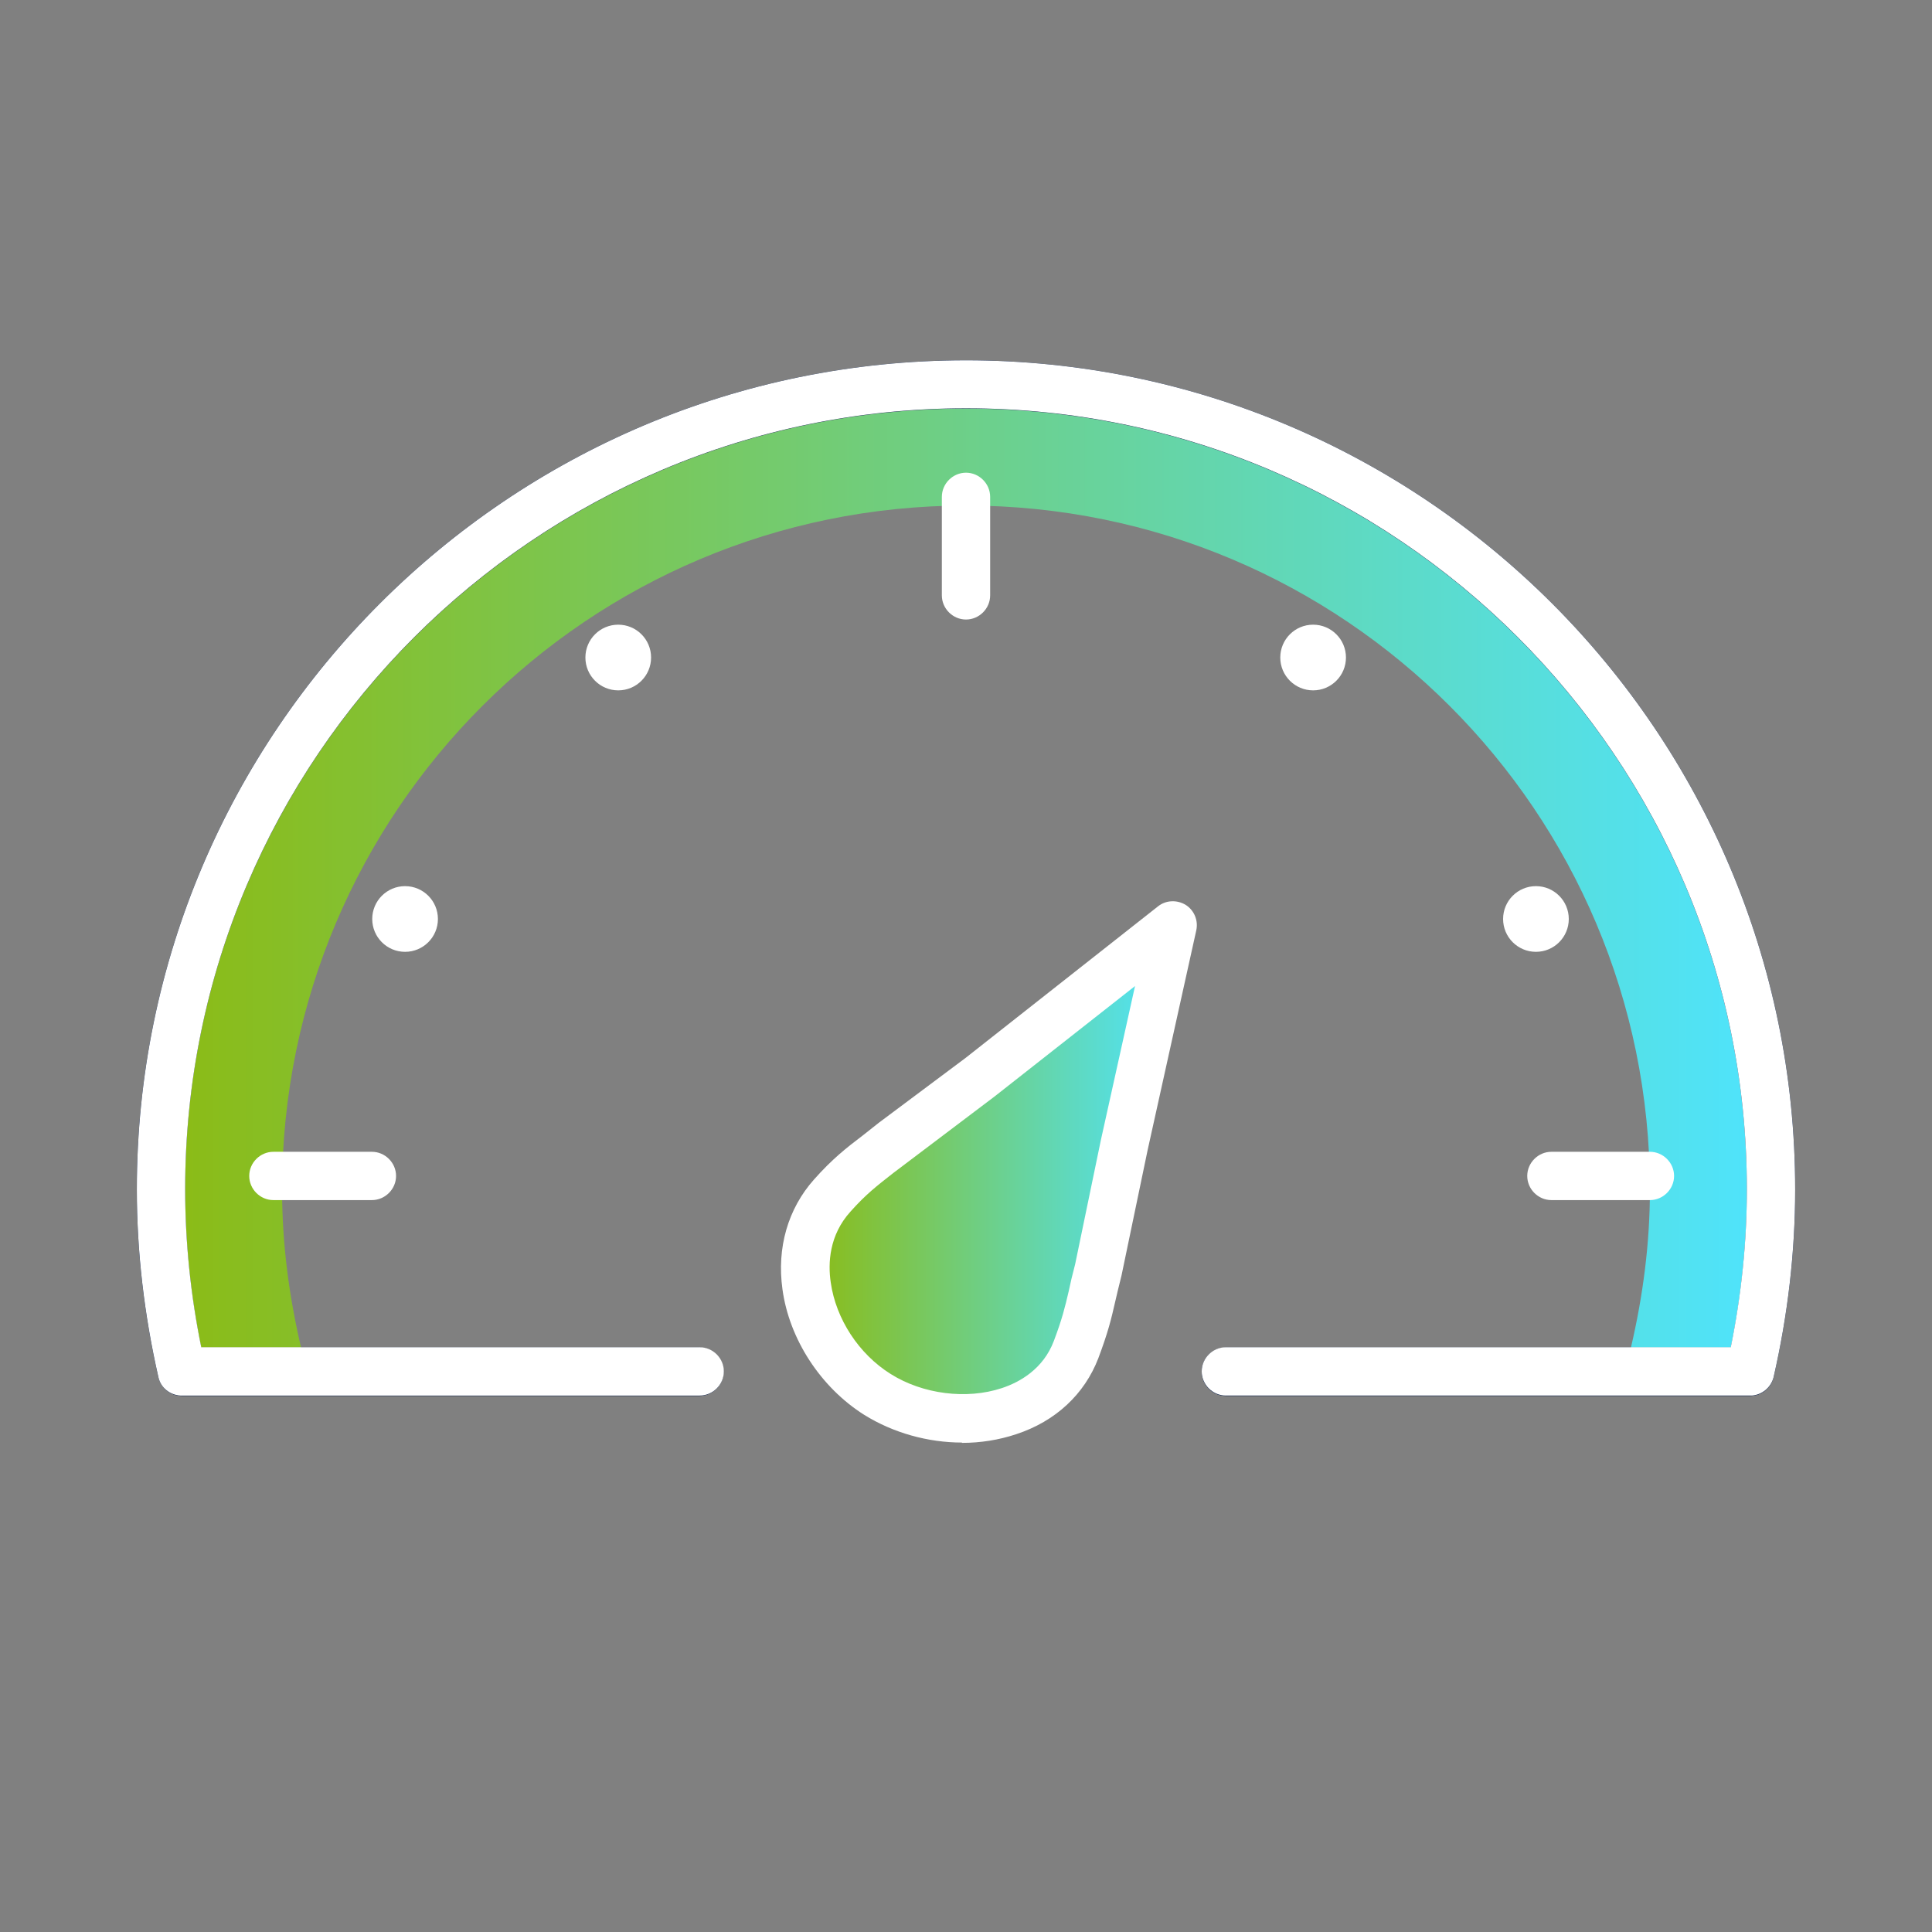 <?xml version="1.0" encoding="UTF-8"?> <svg xmlns="http://www.w3.org/2000/svg" xmlns:xlink="http://www.w3.org/1999/xlink" id="Calque_1" viewBox="0 0 60 60"><rect x="0" y="0" width="60" height="60" fill="#808080" stroke="none"/><defs><style>.cls-1{fill:url(#linear-gradient-2);}.cls-2{fill:url(#linear-gradient);}.cls-3{fill:#fff;}.cls-4{fill:#162950;}</style><linearGradient id="linear-gradient" x1="25" y1="36.4" x2="36.42" y2="36.4" gradientUnits="userSpaceOnUse"><stop offset="0" stop-color="#8cbb13"></stop><stop offset="1" stop-color="#4ee4ff"></stop></linearGradient><linearGradient id="linear-gradient-2" x1="4.78" y1="27.27" x2="55.22" y2="27.27" xlink:href="#linear-gradient"></linearGradient></defs><path class="cls-2" d="M25.84,37.13c-1.65,1.84-.69,4.86,1.4,6.18s5.3.91,6.18-1.4c.41-1.08.41-1.39.68-2.45l.81-3.9,1.51-6.82-6,4.72-2.67,1.99c-.81.65-1.24.92-1.92,1.67Z"></path><path class="cls-4" d="M54.35,43.35h-16.28c-.41,0-.75-.34-.75-.75s.34-.75.75-.75h15.68c.33-1.62.5-3.27.5-4.91,0-13.37-10.88-24.25-24.25-24.25S5.75,23.57,5.75,36.94c0,1.63.17,3.28.5,4.91h15.47c.41,0,.75.34.75.75s-.34.75-.75.75H5.65c-.35,0-.65-.24-.73-.58-.44-1.92-.67-3.88-.67-5.83,0-14.2,11.55-25.75,25.75-25.75s25.75,11.55,25.75,25.75c0,1.95-.23,3.91-.67,5.83-.08.34-.38.58-.73.58Z"></path><path class="cls-4" d="M54.35,43.35h-16.28c-.41,0-.75-.34-.75-.75s.34-.75.75-.75h15.68c.33-1.62.5-3.27.5-4.91,0-13.37-10.88-24.25-24.25-24.25S5.75,23.57,5.75,36.94c0,1.63.17,3.28.5,4.91h15.47c.41,0,.75.34.75.75s-.34.75-.75.75H5.65c-.35,0-.65-.24-.73-.58-.44-1.92-.67-3.88-.67-5.83,0-14.2,11.55-25.75,25.75-25.75s25.75,11.55,25.75,25.75c0,1.95-.23,3.91-.67,5.83-.08.34-.38.58-.73.58Z"></path><path class="cls-1" d="M30,15.7c11.73,0,21.24,9.51,21.24,21.24,0,1.69-.22,3.33-.59,4.91h3.1c.33-1.62.5-3.27.5-4.91,0-13.37-10.88-24.25-24.25-24.25S5.75,23.57,5.75,36.94c0,1.63.17,3.28.5,4.91h3.1c-.37-1.58-.59-3.21-.59-4.91,0-11.73,9.51-21.24,21.24-21.24Z"></path><path class="cls-3" d="M30,11.19c-14.2,0-25.75,11.55-25.75,25.75,0,1.94.23,3.9.67,5.83.07.32.35.55.68.57.02,0,.04,0,.05,0h16.08c.41,0,.75-.34.75-.75s-.34-.75-.75-.75H6.25c-.33-1.62-.5-3.27-.5-4.91,0-13.37,10.88-24.25,24.25-24.25s24.25,10.88,24.25,24.25c0,1.64-.17,3.28-.5,4.91h-15.68c-.41,0-.75.34-.75.75s.34.75.75.75h16.28s.04,0,.05,0c.32-.02.6-.25.68-.57.44-1.92.67-3.88.67-5.83,0-14.2-11.55-25.75-25.75-25.75Z"></path><path class="cls-3" d="M30,19.24c-.41,0-.75-.34-.75-.75v-3.06c0-.41.34-.75.75-.75s.75.34.75.75v3.06c0,.41-.34.75-.75.75Z"></path><path class="cls-3" d="M51.24,37.27h-3.06c-.41,0-.75-.34-.75-.75s.34-.75.75-.75h3.06c.41,0,.75.34.75.75s-.34.75-.75.75Z"></path><path class="cls-3" d="M11.55,37.27h-3.06c-.41,0-.75-.34-.75-.75s.34-.75.75-.75h3.06c.41,0,.75.34.75.75s-.34.75-.75.75Z"></path><path class="cls-3" d="M29.88,44.8c-1.06,0-2.14-.3-3.04-.86-1.35-.85-2.33-2.35-2.54-3.9-.18-1.29.17-2.5.98-3.41h0c.57-.64.99-.97,1.53-1.38l.48-.38,2.69-2.01,5.98-4.71c.25-.2.59-.21.86-.05.27.17.4.49.33.8l-1.51,6.82-.81,3.89c-.09.36-.15.61-.2.83-.12.53-.22.94-.52,1.74-.43,1.12-1.33,1.96-2.55,2.36-.54.18-1.11.27-1.69.27ZM35.24,30.63l-4.35,3.42-3.15,2.38c-.51.4-.85.66-1.33,1.2h0c-.66.73-.7,1.6-.61,2.2.16,1.13.87,2.22,1.86,2.84,1,.63,2.36.8,3.45.44.55-.18,1.29-.59,1.62-1.47.26-.69.34-1.03.46-1.54.05-.24.11-.5.2-.84l.8-3.86,1.06-4.78ZM25.84,37.13h0,0Z"></path><circle class="cls-3" cx="12.58" cy="28.54" r="1.02"></circle><circle class="cls-3" cx="19.2" cy="20.42" r="1.02"></circle><circle class="cls-3" cx="40.78" cy="20.42" r="1.02"></circle><circle class="cls-3" cx="47.7" cy="28.54" r="1.02"></circle></svg> 